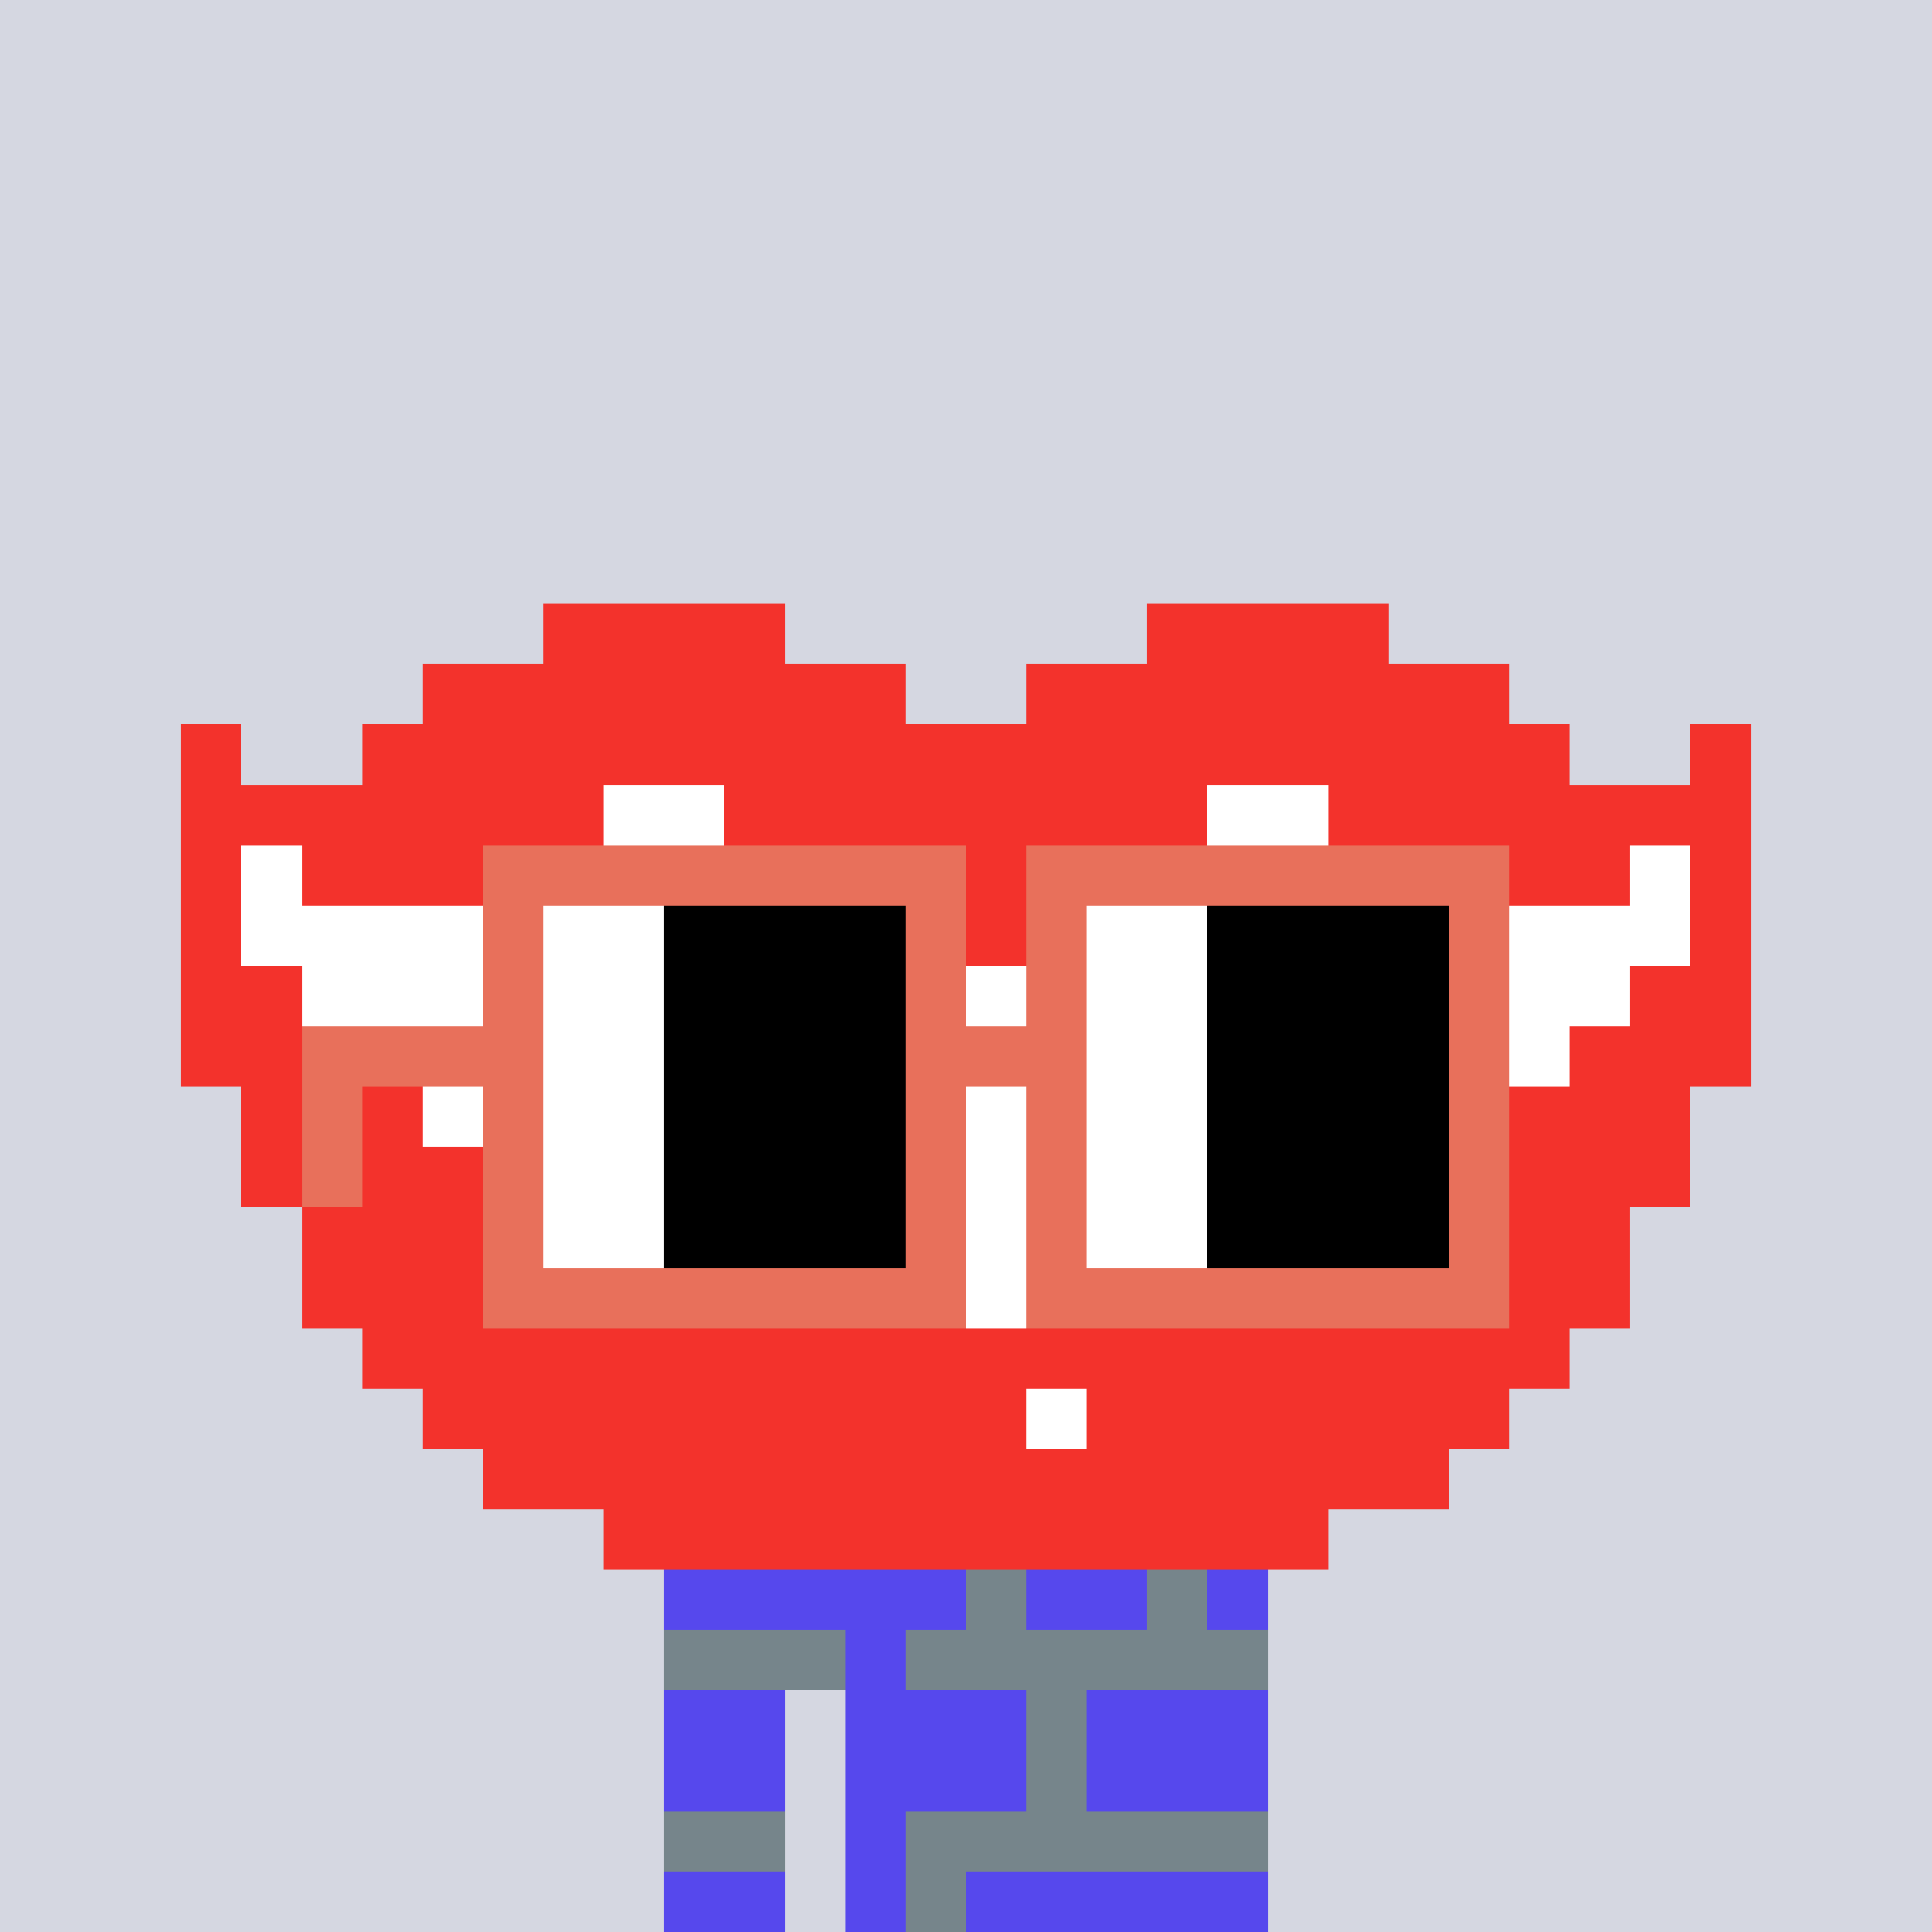 <svg width="320" height="320" viewBox="0 0 320 320" xmlns="http://www.w3.org/2000/svg" shape-rendering="crispEdges"><rect width="100%" height="100%" fill="#d5d7e1" /><rect width="100" height="10" x="110" y="260" fill="#5648ed" /><rect width="100" height="10" x="110" y="270" fill="#5648ed" /><rect width="20" height="10" x="110" y="280" fill="#5648ed" /><rect width="70" height="10" x="140" y="280" fill="#5648ed" /><rect width="20" height="10" x="110" y="290" fill="#5648ed" /><rect width="70" height="10" x="140" y="290" fill="#5648ed" /><rect width="20" height="10" x="110" y="300" fill="#5648ed" /><rect width="70" height="10" x="140" y="300" fill="#5648ed" /><rect width="20" height="10" x="110" y="310" fill="#5648ed" /><rect width="70" height="10" x="140" y="310" fill="#5648ed" /><rect width="10" height="10" x="160" y="260" fill="#76858b" /><rect width="10" height="10" x="190" y="260" fill="#76858b" /><rect width="30" height="10" x="110" y="270" fill="#76858b" /><rect width="60" height="10" x="150" y="270" fill="#76858b" /><rect width="10" height="10" x="170" y="280" fill="#76858b" /><rect width="10" height="10" x="170" y="290" fill="#76858b" /><rect width="20" height="10" x="110" y="300" fill="#76858b" /><rect width="60" height="10" x="150" y="300" fill="#76858b" /><rect width="10" height="10" x="150" y="310" fill="#76858b" /><rect width="40" height="10" x="90" y="100" fill="#f3322c" /><rect width="40" height="10" x="190" y="100" fill="#f3322c" /><rect width="80" height="10" x="70" y="110" fill="#f3322c" /><rect width="80" height="10" x="170" y="110" fill="#f3322c" /><rect width="10" height="10" x="30" y="120" fill="#f3322c" /><rect width="200" height="10" x="60" y="120" fill="#f3322c" /><rect width="10" height="10" x="280" y="120" fill="#f3322c" /><rect width="70" height="10" x="30" y="130" fill="#f3322c" /><rect width="20" height="10" x="100" y="130" fill="#ffffff" /><rect width="80" height="10" x="120" y="130" fill="#f3322c" /><rect width="20" height="10" x="200" y="130" fill="#ffffff" /><rect width="70" height="10" x="220" y="130" fill="#f3322c" /><rect width="10" height="10" x="30" y="140" fill="#f3322c" /><rect width="10" height="10" x="40" y="140" fill="#ffffff" /><rect width="220" height="10" x="50" y="140" fill="#f3322c" /><rect width="10" height="10" x="270" y="140" fill="#ffffff" /><rect width="10" height="10" x="280" y="140" fill="#f3322c" /><rect width="10" height="10" x="30" y="150" fill="#f3322c" /><rect width="40" height="10" x="40" y="150" fill="#ffffff" /><rect width="160" height="10" x="80" y="150" fill="#f3322c" /><rect width="40" height="10" x="240" y="150" fill="#ffffff" /><rect width="10" height="10" x="280" y="150" fill="#f3322c" /><rect width="20" height="10" x="30" y="160" fill="#f3322c" /><rect width="220" height="10" x="50" y="160" fill="#ffffff" /><rect width="20" height="10" x="270" y="160" fill="#f3322c" /><rect width="30" height="10" x="30" y="170" fill="#f3322c" /><rect width="200" height="10" x="60" y="170" fill="#ffffff" /><rect width="30" height="10" x="260" y="170" fill="#f3322c" /><rect width="30" height="10" x="40" y="180" fill="#f3322c" /><rect width="180" height="10" x="70" y="180" fill="#ffffff" /><rect width="30" height="10" x="250" y="180" fill="#f3322c" /><rect width="40" height="10" x="40" y="190" fill="#f3322c" /><rect width="160" height="10" x="80" y="190" fill="#ffffff" /><rect width="40" height="10" x="240" y="190" fill="#f3322c" /><rect width="40" height="10" x="50" y="200" fill="#f3322c" /><rect width="140" height="10" x="90" y="200" fill="#ffffff" /><rect width="40" height="10" x="230" y="200" fill="#f3322c" /><rect width="60" height="10" x="50" y="210" fill="#f3322c" /><rect width="100" height="10" x="110" y="210" fill="#ffffff" /><rect width="60" height="10" x="210" y="210" fill="#f3322c" /><rect width="200" height="10" x="60" y="220" fill="#f3322c" /><rect width="100" height="10" x="70" y="230" fill="#f3322c" /><rect width="10" height="10" x="170" y="230" fill="#ffffff" /><rect width="70" height="10" x="180" y="230" fill="#f3322c" /><rect width="160" height="10" x="80" y="240" fill="#f3322c" /><rect width="120" height="10" x="100" y="250" fill="#f3322c" /><rect width="80" height="10" x="80" y="140" fill="#e8705b" /><rect width="80" height="10" x="170" y="140" fill="#e8705b" /><rect width="10" height="10" x="80" y="150" fill="#e8705b" /><rect width="20" height="10" x="90" y="150" fill="#ffffff" /><rect width="40" height="10" x="110" y="150" fill="#000000" /><rect width="10" height="10" x="150" y="150" fill="#e8705b" /><rect width="10" height="10" x="170" y="150" fill="#e8705b" /><rect width="20" height="10" x="180" y="150" fill="#ffffff" /><rect width="40" height="10" x="200" y="150" fill="#000000" /><rect width="10" height="10" x="240" y="150" fill="#e8705b" /><rect width="10" height="10" x="80" y="160" fill="#e8705b" /><rect width="20" height="10" x="90" y="160" fill="#ffffff" /><rect width="40" height="10" x="110" y="160" fill="#000000" /><rect width="10" height="10" x="150" y="160" fill="#e8705b" /><rect width="10" height="10" x="170" y="160" fill="#e8705b" /><rect width="20" height="10" x="180" y="160" fill="#ffffff" /><rect width="40" height="10" x="200" y="160" fill="#000000" /><rect width="10" height="10" x="240" y="160" fill="#e8705b" /><rect width="40" height="10" x="50" y="170" fill="#e8705b" /><rect width="20" height="10" x="90" y="170" fill="#ffffff" /><rect width="40" height="10" x="110" y="170" fill="#000000" /><rect width="30" height="10" x="150" y="170" fill="#e8705b" /><rect width="20" height="10" x="180" y="170" fill="#ffffff" /><rect width="40" height="10" x="200" y="170" fill="#000000" /><rect width="10" height="10" x="240" y="170" fill="#e8705b" /><rect width="10" height="10" x="50" y="180" fill="#e8705b" /><rect width="10" height="10" x="80" y="180" fill="#e8705b" /><rect width="20" height="10" x="90" y="180" fill="#ffffff" /><rect width="40" height="10" x="110" y="180" fill="#000000" /><rect width="10" height="10" x="150" y="180" fill="#e8705b" /><rect width="10" height="10" x="170" y="180" fill="#e8705b" /><rect width="20" height="10" x="180" y="180" fill="#ffffff" /><rect width="40" height="10" x="200" y="180" fill="#000000" /><rect width="10" height="10" x="240" y="180" fill="#e8705b" /><rect width="10" height="10" x="50" y="190" fill="#e8705b" /><rect width="10" height="10" x="80" y="190" fill="#e8705b" /><rect width="20" height="10" x="90" y="190" fill="#ffffff" /><rect width="40" height="10" x="110" y="190" fill="#000000" /><rect width="10" height="10" x="150" y="190" fill="#e8705b" /><rect width="10" height="10" x="170" y="190" fill="#e8705b" /><rect width="20" height="10" x="180" y="190" fill="#ffffff" /><rect width="40" height="10" x="200" y="190" fill="#000000" /><rect width="10" height="10" x="240" y="190" fill="#e8705b" /><rect width="10" height="10" x="80" y="200" fill="#e8705b" /><rect width="20" height="10" x="90" y="200" fill="#ffffff" /><rect width="40" height="10" x="110" y="200" fill="#000000" /><rect width="10" height="10" x="150" y="200" fill="#e8705b" /><rect width="10" height="10" x="170" y="200" fill="#e8705b" /><rect width="20" height="10" x="180" y="200" fill="#ffffff" /><rect width="40" height="10" x="200" y="200" fill="#000000" /><rect width="10" height="10" x="240" y="200" fill="#e8705b" /><rect width="80" height="10" x="80" y="210" fill="#e8705b" /><rect width="80" height="10" x="170" y="210" fill="#e8705b" /></svg>